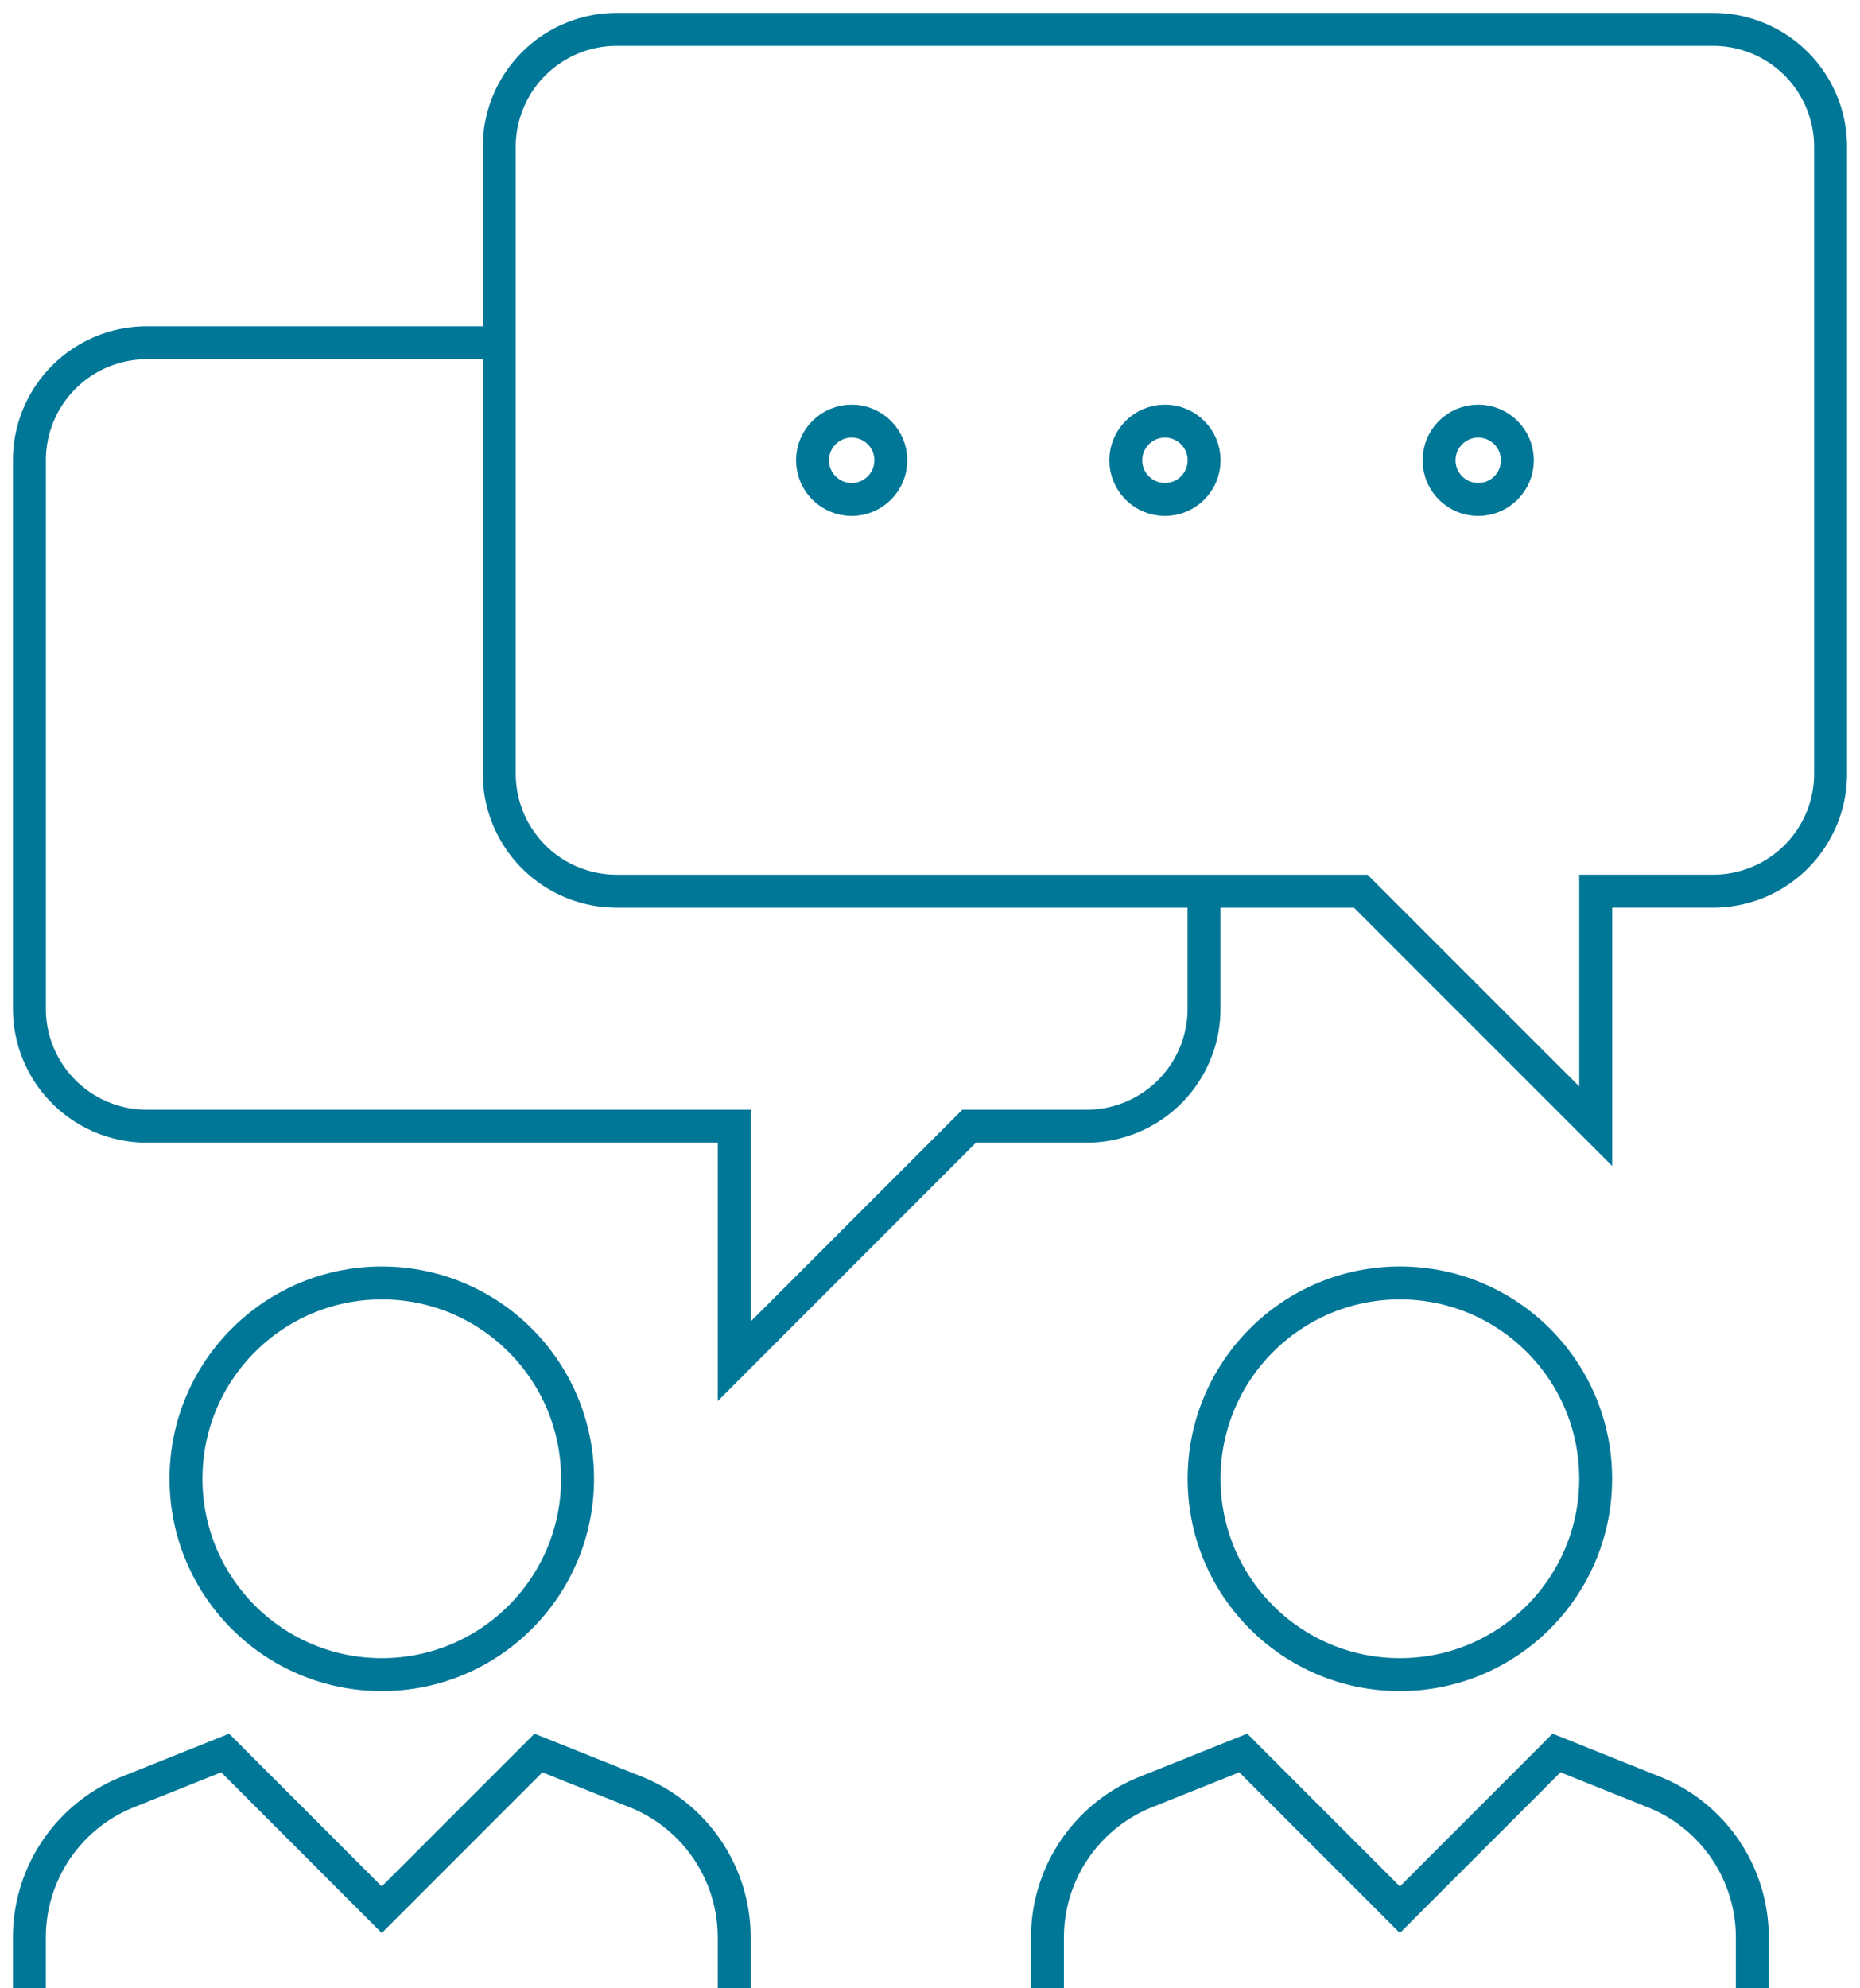 <svg id="icon-networking" xmlns="http://www.w3.org/2000/svg" xmlns:xlink="http://www.w3.org/1999/xlink" width="169.465" height="181.06" viewBox="0 0 169.465 181.06">
  <defs>
    <clipPath id="clip-path">
      <rect id="Rechteck_133" data-name="Rechteck 133" width="169.465" height="181.06" fill="none" stroke="#707070" stroke-width="3"/>
    </clipPath>
  </defs>
  <g id="Gruppe_65" data-name="Gruppe 65" clip-path="url(#clip-path)">
    <path id="Pfad_41" data-name="Pfad 41" d="M43.562,8.75H11.453a10.7,10.7,0,0,0-10.7,10.7V69.4a10.7,10.7,0,0,0,10.7,10.7H64.968V101.51L86.374,80.1h10.7a10.7,10.7,0,0,0,10.7-10.7V58.7" transform="translate(1.926 22.467)" fill="none" stroke="#007797" stroke-miterlimit="10" stroke-width="3"/>
    <path id="Pfad_42" data-name="Pfad 42" d="M12.75,68.536V11.453A10.7,10.7,0,0,1,23.453.75h99.895a10.7,10.7,0,0,1,10.7,10.7V68.536a10.7,10.7,0,0,1-10.7,10.7h-10.7v21.406L91.239,79.239H23.453A10.7,10.7,0,0,1,12.75,68.536Z" transform="translate(32.738 1.926)" fill="none" stroke="#007797" stroke-miterlimit="10" stroke-width="3"/>
    <ellipse id="Ellipse_4" data-name="Ellipse 4" cx="17.838" cy="17.838" rx="17.838" ry="17.838" transform="translate(16.946 116.841)" fill="none" stroke="#007797" stroke-miterlimit="10" stroke-width="3"/>
    <path id="Pfad_43" data-name="Pfad 43" d="M64.968,66.156V61.547A14.274,14.274,0,0,0,56,48.3L47.13,44.75,32.859,59.021,18.588,44.75,9.719,48.3A14.274,14.274,0,0,0,.75,61.547v4.609" transform="translate(1.926 114.904)" fill="none" stroke="#007797" stroke-miterlimit="10" stroke-width="3"/>
    <ellipse id="Ellipse_5" data-name="Ellipse 5" cx="17.838" cy="17.838" rx="17.838" ry="17.838" transform="translate(109.706 116.841)" fill="none" stroke="#007797" stroke-miterlimit="10" stroke-width="3"/>
    <path id="Pfad_44" data-name="Pfad 44" d="M90.968,66.156V61.547A14.274,14.274,0,0,0,82,48.3L73.13,44.75,58.859,59.021,44.588,44.75,35.719,48.3a14.274,14.274,0,0,0-8.969,13.25v4.609" transform="translate(68.685 114.904)" fill="none" stroke="#007797" stroke-miterlimit="10" stroke-width="3"/>
    <ellipse id="Ellipse_6" data-name="Ellipse 6" cx="3.568" cy="3.568" rx="3.568" ry="3.568" transform="translate(74.029 38.353)" fill="none" stroke="#007797" stroke-miterlimit="10" stroke-width="3"/>
    <ellipse id="Ellipse_7" data-name="Ellipse 7" cx="3.568" cy="3.568" rx="3.568" ry="3.568" transform="translate(102.571 38.353)" fill="none" stroke="#007797" stroke-miterlimit="10" stroke-width="3"/>
    <ellipse id="Ellipse_8" data-name="Ellipse 8" cx="3.568" cy="3.568" rx="3.568" ry="3.568" transform="translate(131.112 38.353)" fill="none" stroke="#007797" stroke-miterlimit="10" stroke-width="3"/>
  </g>
</svg>
